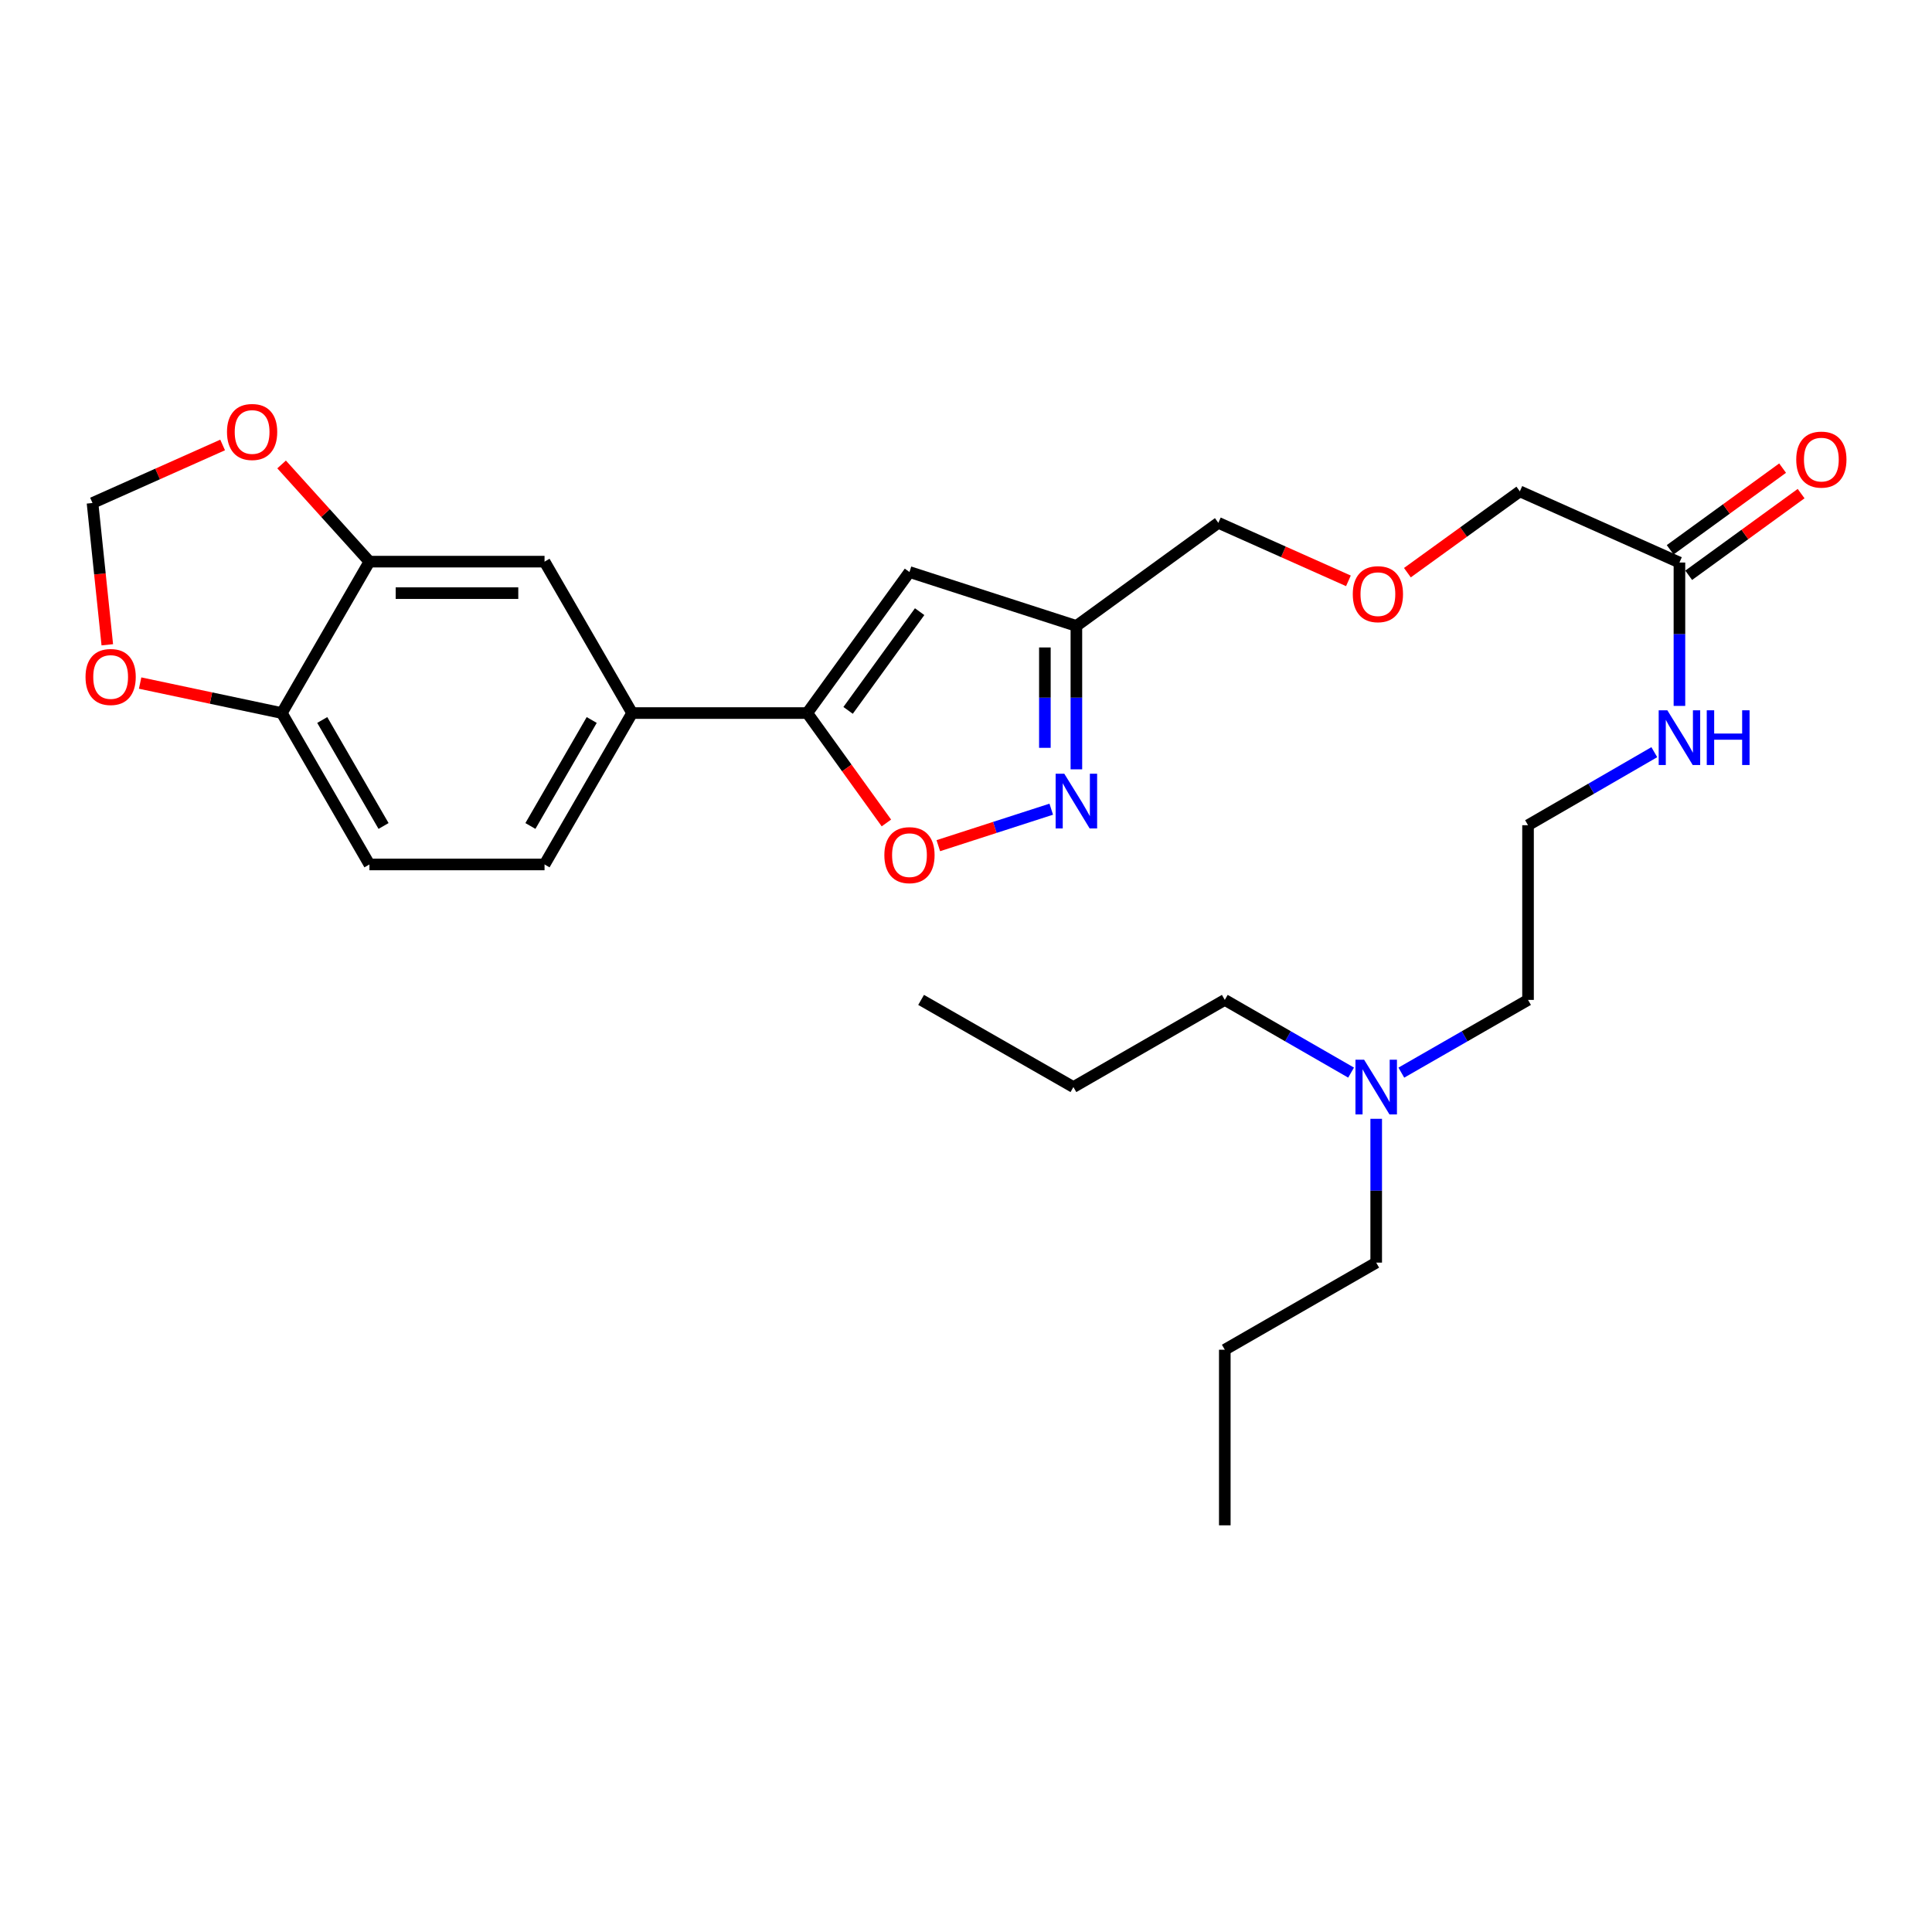 <?xml version='1.0' encoding='iso-8859-1'?>
<svg version='1.1' baseProfile='full'
              xmlns='http://www.w3.org/2000/svg'
                      xmlns:rdkit='http://www.rdkit.org/xml'
                      xmlns:xlink='http://www.w3.org/1999/xlink'
                  xml:space='preserve'
width='1000px' height='1000px' viewBox='0 0 1000 1000'>
<!-- END OF HEADER -->
<rect style='opacity:1.0;fill:#FFFFFF;stroke:none' width='1000' height='1000' x='0' y='0'> </rect>
<path class='bond-1' d='M 417.836,369.075 L 470.74,296.079' style='fill:none;fill-rule:evenodd;stroke:#000000;stroke-width:6px;stroke-linecap:butt;stroke-linejoin:miter;stroke-opacity:1' />
<path class='bond-1' d='M 438.975,367.694 L 476.007,316.597' style='fill:none;fill-rule:evenodd;stroke:#000000;stroke-width:6px;stroke-linecap:butt;stroke-linejoin:miter;stroke-opacity:1' />
<path class='bond-2' d='M 417.836,369.075 L 438.317,397.517' style='fill:none;fill-rule:evenodd;stroke:#000000;stroke-width:6px;stroke-linecap:butt;stroke-linejoin:miter;stroke-opacity:1' />
<path class='bond-2' d='M 438.317,397.517 L 458.798,425.959' style='fill:none;fill-rule:evenodd;stroke:#FF0000;stroke-width:6px;stroke-linecap:butt;stroke-linejoin:miter;stroke-opacity:1' />
<path class='bond-4' d='M 417.836,369.075 L 327.185,369.075' style='fill:none;fill-rule:evenodd;stroke:#000000;stroke-width:6px;stroke-linecap:butt;stroke-linejoin:miter;stroke-opacity:1' />
<path class='bond-0' d='M 544.124,418.835 L 514.896,428.277' style='fill:none;fill-rule:evenodd;stroke:#0000FF;stroke-width:6px;stroke-linecap:butt;stroke-linejoin:miter;stroke-opacity:1' />
<path class='bond-0' d='M 514.896,428.277 L 485.668,437.72' style='fill:none;fill-rule:evenodd;stroke:#FF0000;stroke-width:6px;stroke-linecap:butt;stroke-linejoin:miter;stroke-opacity:1' />
<path class='bond-28' d='M 557.134,398.206 L 557.134,361.098' style='fill:none;fill-rule:evenodd;stroke:#0000FF;stroke-width:6px;stroke-linecap:butt;stroke-linejoin:miter;stroke-opacity:1' />
<path class='bond-28' d='M 557.134,361.098 L 557.134,323.989' style='fill:none;fill-rule:evenodd;stroke:#000000;stroke-width:6px;stroke-linecap:butt;stroke-linejoin:miter;stroke-opacity:1' />
<path class='bond-28' d='M 540.828,387.073 L 540.828,361.098' style='fill:none;fill-rule:evenodd;stroke:#0000FF;stroke-width:6px;stroke-linecap:butt;stroke-linejoin:miter;stroke-opacity:1' />
<path class='bond-28' d='M 540.828,361.098 L 540.828,335.122' style='fill:none;fill-rule:evenodd;stroke:#000000;stroke-width:6px;stroke-linecap:butt;stroke-linejoin:miter;stroke-opacity:1' />
<path class='bond-3' d='M 470.74,296.079 L 557.134,323.989' style='fill:none;fill-rule:evenodd;stroke:#000000;stroke-width:6px;stroke-linecap:butt;stroke-linejoin:miter;stroke-opacity:1' />
<path class='bond-18' d='M 557.134,323.989 L 630.61,270.615' style='fill:none;fill-rule:evenodd;stroke:#000000;stroke-width:6px;stroke-linecap:butt;stroke-linejoin:miter;stroke-opacity:1' />
<path class='bond-6' d='M 327.185,369.075 L 281.854,290.707' style='fill:none;fill-rule:evenodd;stroke:#000000;stroke-width:6px;stroke-linecap:butt;stroke-linejoin:miter;stroke-opacity:1' />
<path class='bond-12' d='M 327.185,369.075 L 281.854,447.443' style='fill:none;fill-rule:evenodd;stroke:#000000;stroke-width:6px;stroke-linecap:butt;stroke-linejoin:miter;stroke-opacity:1' />
<path class='bond-12' d='M 306.271,372.666 L 274.539,427.523' style='fill:none;fill-rule:evenodd;stroke:#000000;stroke-width:6px;stroke-linecap:butt;stroke-linejoin:miter;stroke-opacity:1' />
<path class='bond-5' d='M 191.212,290.707 L 281.854,290.707' style='fill:none;fill-rule:evenodd;stroke:#000000;stroke-width:6px;stroke-linecap:butt;stroke-linejoin:miter;stroke-opacity:1' />
<path class='bond-5' d='M 204.808,307.013 L 268.258,307.013' style='fill:none;fill-rule:evenodd;stroke:#000000;stroke-width:6px;stroke-linecap:butt;stroke-linejoin:miter;stroke-opacity:1' />
<path class='bond-8' d='M 191.212,290.707 L 168.483,265.554' style='fill:none;fill-rule:evenodd;stroke:#000000;stroke-width:6px;stroke-linecap:butt;stroke-linejoin:miter;stroke-opacity:1' />
<path class='bond-8' d='M 168.483,265.554 L 145.755,240.401' style='fill:none;fill-rule:evenodd;stroke:#FF0000;stroke-width:6px;stroke-linecap:butt;stroke-linejoin:miter;stroke-opacity:1' />
<path class='bond-29' d='M 191.212,290.707 L 145.881,369.075' style='fill:none;fill-rule:evenodd;stroke:#000000;stroke-width:6px;stroke-linecap:butt;stroke-linejoin:miter;stroke-opacity:1' />
<path class='bond-7' d='M 145.881,369.075 L 191.212,447.443' style='fill:none;fill-rule:evenodd;stroke:#000000;stroke-width:6px;stroke-linecap:butt;stroke-linejoin:miter;stroke-opacity:1' />
<path class='bond-7' d='M 166.796,372.666 L 198.527,427.523' style='fill:none;fill-rule:evenodd;stroke:#000000;stroke-width:6px;stroke-linecap:butt;stroke-linejoin:miter;stroke-opacity:1' />
<path class='bond-9' d='M 145.881,369.075 L 109.207,361.314' style='fill:none;fill-rule:evenodd;stroke:#000000;stroke-width:6px;stroke-linecap:butt;stroke-linejoin:miter;stroke-opacity:1' />
<path class='bond-9' d='M 109.207,361.314 L 72.532,353.553' style='fill:none;fill-rule:evenodd;stroke:#FF0000;stroke-width:6px;stroke-linecap:butt;stroke-linejoin:miter;stroke-opacity:1' />
<path class='bond-11' d='M 115.229,230.315 L 81.556,245.333' style='fill:none;fill-rule:evenodd;stroke:#FF0000;stroke-width:6px;stroke-linecap:butt;stroke-linejoin:miter;stroke-opacity:1' />
<path class='bond-11' d='M 81.556,245.333 L 47.883,260.351' style='fill:none;fill-rule:evenodd;stroke:#000000;stroke-width:6px;stroke-linecap:butt;stroke-linejoin:miter;stroke-opacity:1' />
<path class='bond-30' d='M 55.538,333.742 L 51.711,297.046' style='fill:none;fill-rule:evenodd;stroke:#FF0000;stroke-width:6px;stroke-linecap:butt;stroke-linejoin:miter;stroke-opacity:1' />
<path class='bond-30' d='M 51.711,297.046 L 47.883,260.351' style='fill:none;fill-rule:evenodd;stroke:#000000;stroke-width:6px;stroke-linecap:butt;stroke-linejoin:miter;stroke-opacity:1' />
<path class='bond-10' d='M 869.274,291.169 L 786.667,254.327' style='fill:none;fill-rule:evenodd;stroke:#000000;stroke-width:6px;stroke-linecap:butt;stroke-linejoin:miter;stroke-opacity:1' />
<path class='bond-13' d='M 874.066,297.765 L 903.16,276.629' style='fill:none;fill-rule:evenodd;stroke:#000000;stroke-width:6px;stroke-linecap:butt;stroke-linejoin:miter;stroke-opacity:1' />
<path class='bond-13' d='M 903.16,276.629 L 932.254,255.493' style='fill:none;fill-rule:evenodd;stroke:#FF0000;stroke-width:6px;stroke-linecap:butt;stroke-linejoin:miter;stroke-opacity:1' />
<path class='bond-13' d='M 864.482,284.573 L 893.576,263.437' style='fill:none;fill-rule:evenodd;stroke:#000000;stroke-width:6px;stroke-linecap:butt;stroke-linejoin:miter;stroke-opacity:1' />
<path class='bond-13' d='M 893.576,263.437 L 922.67,242.301' style='fill:none;fill-rule:evenodd;stroke:#FF0000;stroke-width:6px;stroke-linecap:butt;stroke-linejoin:miter;stroke-opacity:1' />
<path class='bond-15' d='M 869.274,291.169 L 869.274,328.273' style='fill:none;fill-rule:evenodd;stroke:#000000;stroke-width:6px;stroke-linecap:butt;stroke-linejoin:miter;stroke-opacity:1' />
<path class='bond-15' d='M 869.274,328.273 L 869.274,365.377' style='fill:none;fill-rule:evenodd;stroke:#0000FF;stroke-width:6px;stroke-linecap:butt;stroke-linejoin:miter;stroke-opacity:1' />
<path class='bond-14' d='M 281.854,447.443 L 191.212,447.443' style='fill:none;fill-rule:evenodd;stroke:#000000;stroke-width:6px;stroke-linecap:butt;stroke-linejoin:miter;stroke-opacity:1' />
<path class='bond-19' d='M 856.271,389.324 L 823.588,408.229' style='fill:none;fill-rule:evenodd;stroke:#0000FF;stroke-width:6px;stroke-linecap:butt;stroke-linejoin:miter;stroke-opacity:1' />
<path class='bond-19' d='M 823.588,408.229 L 790.906,427.133' style='fill:none;fill-rule:evenodd;stroke:#000000;stroke-width:6px;stroke-linecap:butt;stroke-linejoin:miter;stroke-opacity:1' />
<path class='bond-16' d='M 725.326,555.196 L 758.116,536.373' style='fill:none;fill-rule:evenodd;stroke:#0000FF;stroke-width:6px;stroke-linecap:butt;stroke-linejoin:miter;stroke-opacity:1' />
<path class='bond-16' d='M 758.116,536.373 L 790.906,517.549' style='fill:none;fill-rule:evenodd;stroke:#000000;stroke-width:6px;stroke-linecap:butt;stroke-linejoin:miter;stroke-opacity:1' />
<path class='bond-22' d='M 699.32,555.178 L 666.636,536.364' style='fill:none;fill-rule:evenodd;stroke:#0000FF;stroke-width:6px;stroke-linecap:butt;stroke-linejoin:miter;stroke-opacity:1' />
<path class='bond-22' d='M 666.636,536.364 L 633.953,517.549' style='fill:none;fill-rule:evenodd;stroke:#000000;stroke-width:6px;stroke-linecap:butt;stroke-linejoin:miter;stroke-opacity:1' />
<path class='bond-23' d='M 712.321,579.094 L 712.321,616.313' style='fill:none;fill-rule:evenodd;stroke:#0000FF;stroke-width:6px;stroke-linecap:butt;stroke-linejoin:miter;stroke-opacity:1' />
<path class='bond-23' d='M 712.321,616.313 L 712.321,653.531' style='fill:none;fill-rule:evenodd;stroke:#000000;stroke-width:6px;stroke-linecap:butt;stroke-linejoin:miter;stroke-opacity:1' />
<path class='bond-17' d='M 697.939,300.649 L 664.274,285.632' style='fill:none;fill-rule:evenodd;stroke:#FF0000;stroke-width:6px;stroke-linecap:butt;stroke-linejoin:miter;stroke-opacity:1' />
<path class='bond-17' d='M 664.274,285.632 L 630.61,270.615' style='fill:none;fill-rule:evenodd;stroke:#000000;stroke-width:6px;stroke-linecap:butt;stroke-linejoin:miter;stroke-opacity:1' />
<path class='bond-20' d='M 728.466,296.416 L 757.566,275.372' style='fill:none;fill-rule:evenodd;stroke:#FF0000;stroke-width:6px;stroke-linecap:butt;stroke-linejoin:miter;stroke-opacity:1' />
<path class='bond-20' d='M 757.566,275.372 L 786.667,254.327' style='fill:none;fill-rule:evenodd;stroke:#000000;stroke-width:6px;stroke-linecap:butt;stroke-linejoin:miter;stroke-opacity:1' />
<path class='bond-21' d='M 790.906,427.133 L 790.906,517.549' style='fill:none;fill-rule:evenodd;stroke:#000000;stroke-width:6px;stroke-linecap:butt;stroke-linejoin:miter;stroke-opacity:1' />
<path class='bond-25' d='M 633.953,517.549 L 555.594,562.662' style='fill:none;fill-rule:evenodd;stroke:#000000;stroke-width:6px;stroke-linecap:butt;stroke-linejoin:miter;stroke-opacity:1' />
<path class='bond-24' d='M 712.321,653.531 L 633.953,698.617' style='fill:none;fill-rule:evenodd;stroke:#000000;stroke-width:6px;stroke-linecap:butt;stroke-linejoin:miter;stroke-opacity:1' />
<path class='bond-26' d='M 633.953,698.617 L 633.953,789.504' style='fill:none;fill-rule:evenodd;stroke:#000000;stroke-width:6px;stroke-linecap:butt;stroke-linejoin:miter;stroke-opacity:1' />
<path class='bond-27' d='M 555.594,562.662 L 476.764,517.549' style='fill:none;fill-rule:evenodd;stroke:#000000;stroke-width:6px;stroke-linecap:butt;stroke-linejoin:miter;stroke-opacity:1' />
<path  class='atom-1' d='M 550.874 400.472
L 560.154 415.472
Q 561.074 416.952, 562.554 419.632
Q 564.034 422.312, 564.114 422.472
L 564.114 400.472
L 567.874 400.472
L 567.874 428.792
L 563.994 428.792
L 554.034 412.392
Q 552.874 410.472, 551.634 408.272
Q 550.434 406.072, 550.074 405.392
L 550.074 428.792
L 546.394 428.792
L 546.394 400.472
L 550.874 400.472
' fill='#0000FF'/>
<path  class='atom-3' d='M 457.74 442.622
Q 457.74 435.822, 461.1 432.022
Q 464.46 428.222, 470.74 428.222
Q 477.02 428.222, 480.38 432.022
Q 483.74 435.822, 483.74 442.622
Q 483.74 449.502, 480.34 453.422
Q 476.94 457.302, 470.74 457.302
Q 464.5 457.302, 461.1 453.422
Q 457.74 449.542, 457.74 442.622
M 470.74 454.102
Q 475.06 454.102, 477.38 451.222
Q 479.74 448.302, 479.74 442.622
Q 479.74 437.062, 477.38 434.262
Q 475.06 431.422, 470.74 431.422
Q 466.42 431.422, 464.06 434.222
Q 461.74 437.022, 461.74 442.622
Q 461.74 448.342, 464.06 451.222
Q 466.42 454.102, 470.74 454.102
' fill='#FF0000'/>
<path  class='atom-9' d='M 117.491 223.589
Q 117.491 216.789, 120.851 212.989
Q 124.211 209.189, 130.491 209.189
Q 136.771 209.189, 140.131 212.989
Q 143.491 216.789, 143.491 223.589
Q 143.491 230.469, 140.091 234.389
Q 136.691 238.269, 130.491 238.269
Q 124.251 238.269, 120.851 234.389
Q 117.491 230.509, 117.491 223.589
M 130.491 235.069
Q 134.811 235.069, 137.131 232.189
Q 139.491 229.269, 139.491 223.589
Q 139.491 218.029, 137.131 215.229
Q 134.811 212.389, 130.491 212.389
Q 126.171 212.389, 123.811 215.189
Q 121.491 217.989, 121.491 223.589
Q 121.491 229.309, 123.811 232.189
Q 126.171 235.069, 130.491 235.069
' fill='#FF0000'/>
<path  class='atom-10' d='M 44.268 350.403
Q 44.268 343.603, 47.628 339.803
Q 50.988 336.003, 57.268 336.003
Q 63.548 336.003, 66.908 339.803
Q 70.268 343.603, 70.268 350.403
Q 70.268 357.283, 66.868 361.203
Q 63.468 365.083, 57.268 365.083
Q 51.028 365.083, 47.628 361.203
Q 44.268 357.323, 44.268 350.403
M 57.268 361.883
Q 61.588 361.883, 63.908 359.003
Q 66.268 356.083, 66.268 350.403
Q 66.268 344.843, 63.908 342.043
Q 61.588 339.203, 57.268 339.203
Q 52.948 339.203, 50.588 342.003
Q 48.268 344.803, 48.268 350.403
Q 48.268 356.123, 50.588 359.003
Q 52.948 361.883, 57.268 361.883
' fill='#FF0000'/>
<path  class='atom-14' d='M 929.732 237.884
Q 929.732 231.084, 933.092 227.284
Q 936.452 223.484, 942.732 223.484
Q 949.012 223.484, 952.372 227.284
Q 955.732 231.084, 955.732 237.884
Q 955.732 244.764, 952.332 248.684
Q 948.932 252.564, 942.732 252.564
Q 936.492 252.564, 933.092 248.684
Q 929.732 244.804, 929.732 237.884
M 942.732 249.364
Q 947.052 249.364, 949.372 246.484
Q 951.732 243.564, 951.732 237.884
Q 951.732 232.324, 949.372 229.524
Q 947.052 226.684, 942.732 226.684
Q 938.412 226.684, 936.052 229.484
Q 933.732 232.284, 933.732 237.884
Q 933.732 243.604, 936.052 246.484
Q 938.412 249.364, 942.732 249.364
' fill='#FF0000'/>
<path  class='atom-16' d='M 863.014 367.643
L 872.294 382.643
Q 873.214 384.123, 874.694 386.803
Q 876.174 389.483, 876.254 389.643
L 876.254 367.643
L 880.014 367.643
L 880.014 395.963
L 876.134 395.963
L 866.174 379.563
Q 865.014 377.643, 863.774 375.443
Q 862.574 373.243, 862.214 372.563
L 862.214 395.963
L 858.534 395.963
L 858.534 367.643
L 863.014 367.643
' fill='#0000FF'/>
<path  class='atom-16' d='M 883.414 367.643
L 887.254 367.643
L 887.254 379.683
L 901.734 379.683
L 901.734 367.643
L 905.574 367.643
L 905.574 395.963
L 901.734 395.963
L 901.734 382.883
L 887.254 382.883
L 887.254 395.963
L 883.414 395.963
L 883.414 367.643
' fill='#0000FF'/>
<path  class='atom-17' d='M 706.061 548.502
L 715.341 563.502
Q 716.261 564.982, 717.741 567.662
Q 719.221 570.342, 719.301 570.502
L 719.301 548.502
L 723.061 548.502
L 723.061 576.822
L 719.181 576.822
L 709.221 560.422
Q 708.061 558.502, 706.821 556.302
Q 705.621 554.102, 705.261 553.422
L 705.261 576.822
L 701.581 576.822
L 701.581 548.502
L 706.061 548.502
' fill='#0000FF'/>
<path  class='atom-18' d='M 700.199 307.537
Q 700.199 300.737, 703.559 296.937
Q 706.919 293.137, 713.199 293.137
Q 719.479 293.137, 722.839 296.937
Q 726.199 300.737, 726.199 307.537
Q 726.199 314.417, 722.799 318.337
Q 719.399 322.217, 713.199 322.217
Q 706.959 322.217, 703.559 318.337
Q 700.199 314.457, 700.199 307.537
M 713.199 319.017
Q 717.519 319.017, 719.839 316.137
Q 722.199 313.217, 722.199 307.537
Q 722.199 301.977, 719.839 299.177
Q 717.519 296.337, 713.199 296.337
Q 708.879 296.337, 706.519 299.137
Q 704.199 301.937, 704.199 307.537
Q 704.199 313.257, 706.519 316.137
Q 708.879 319.017, 713.199 319.017
' fill='#FF0000'/>
</svg>
